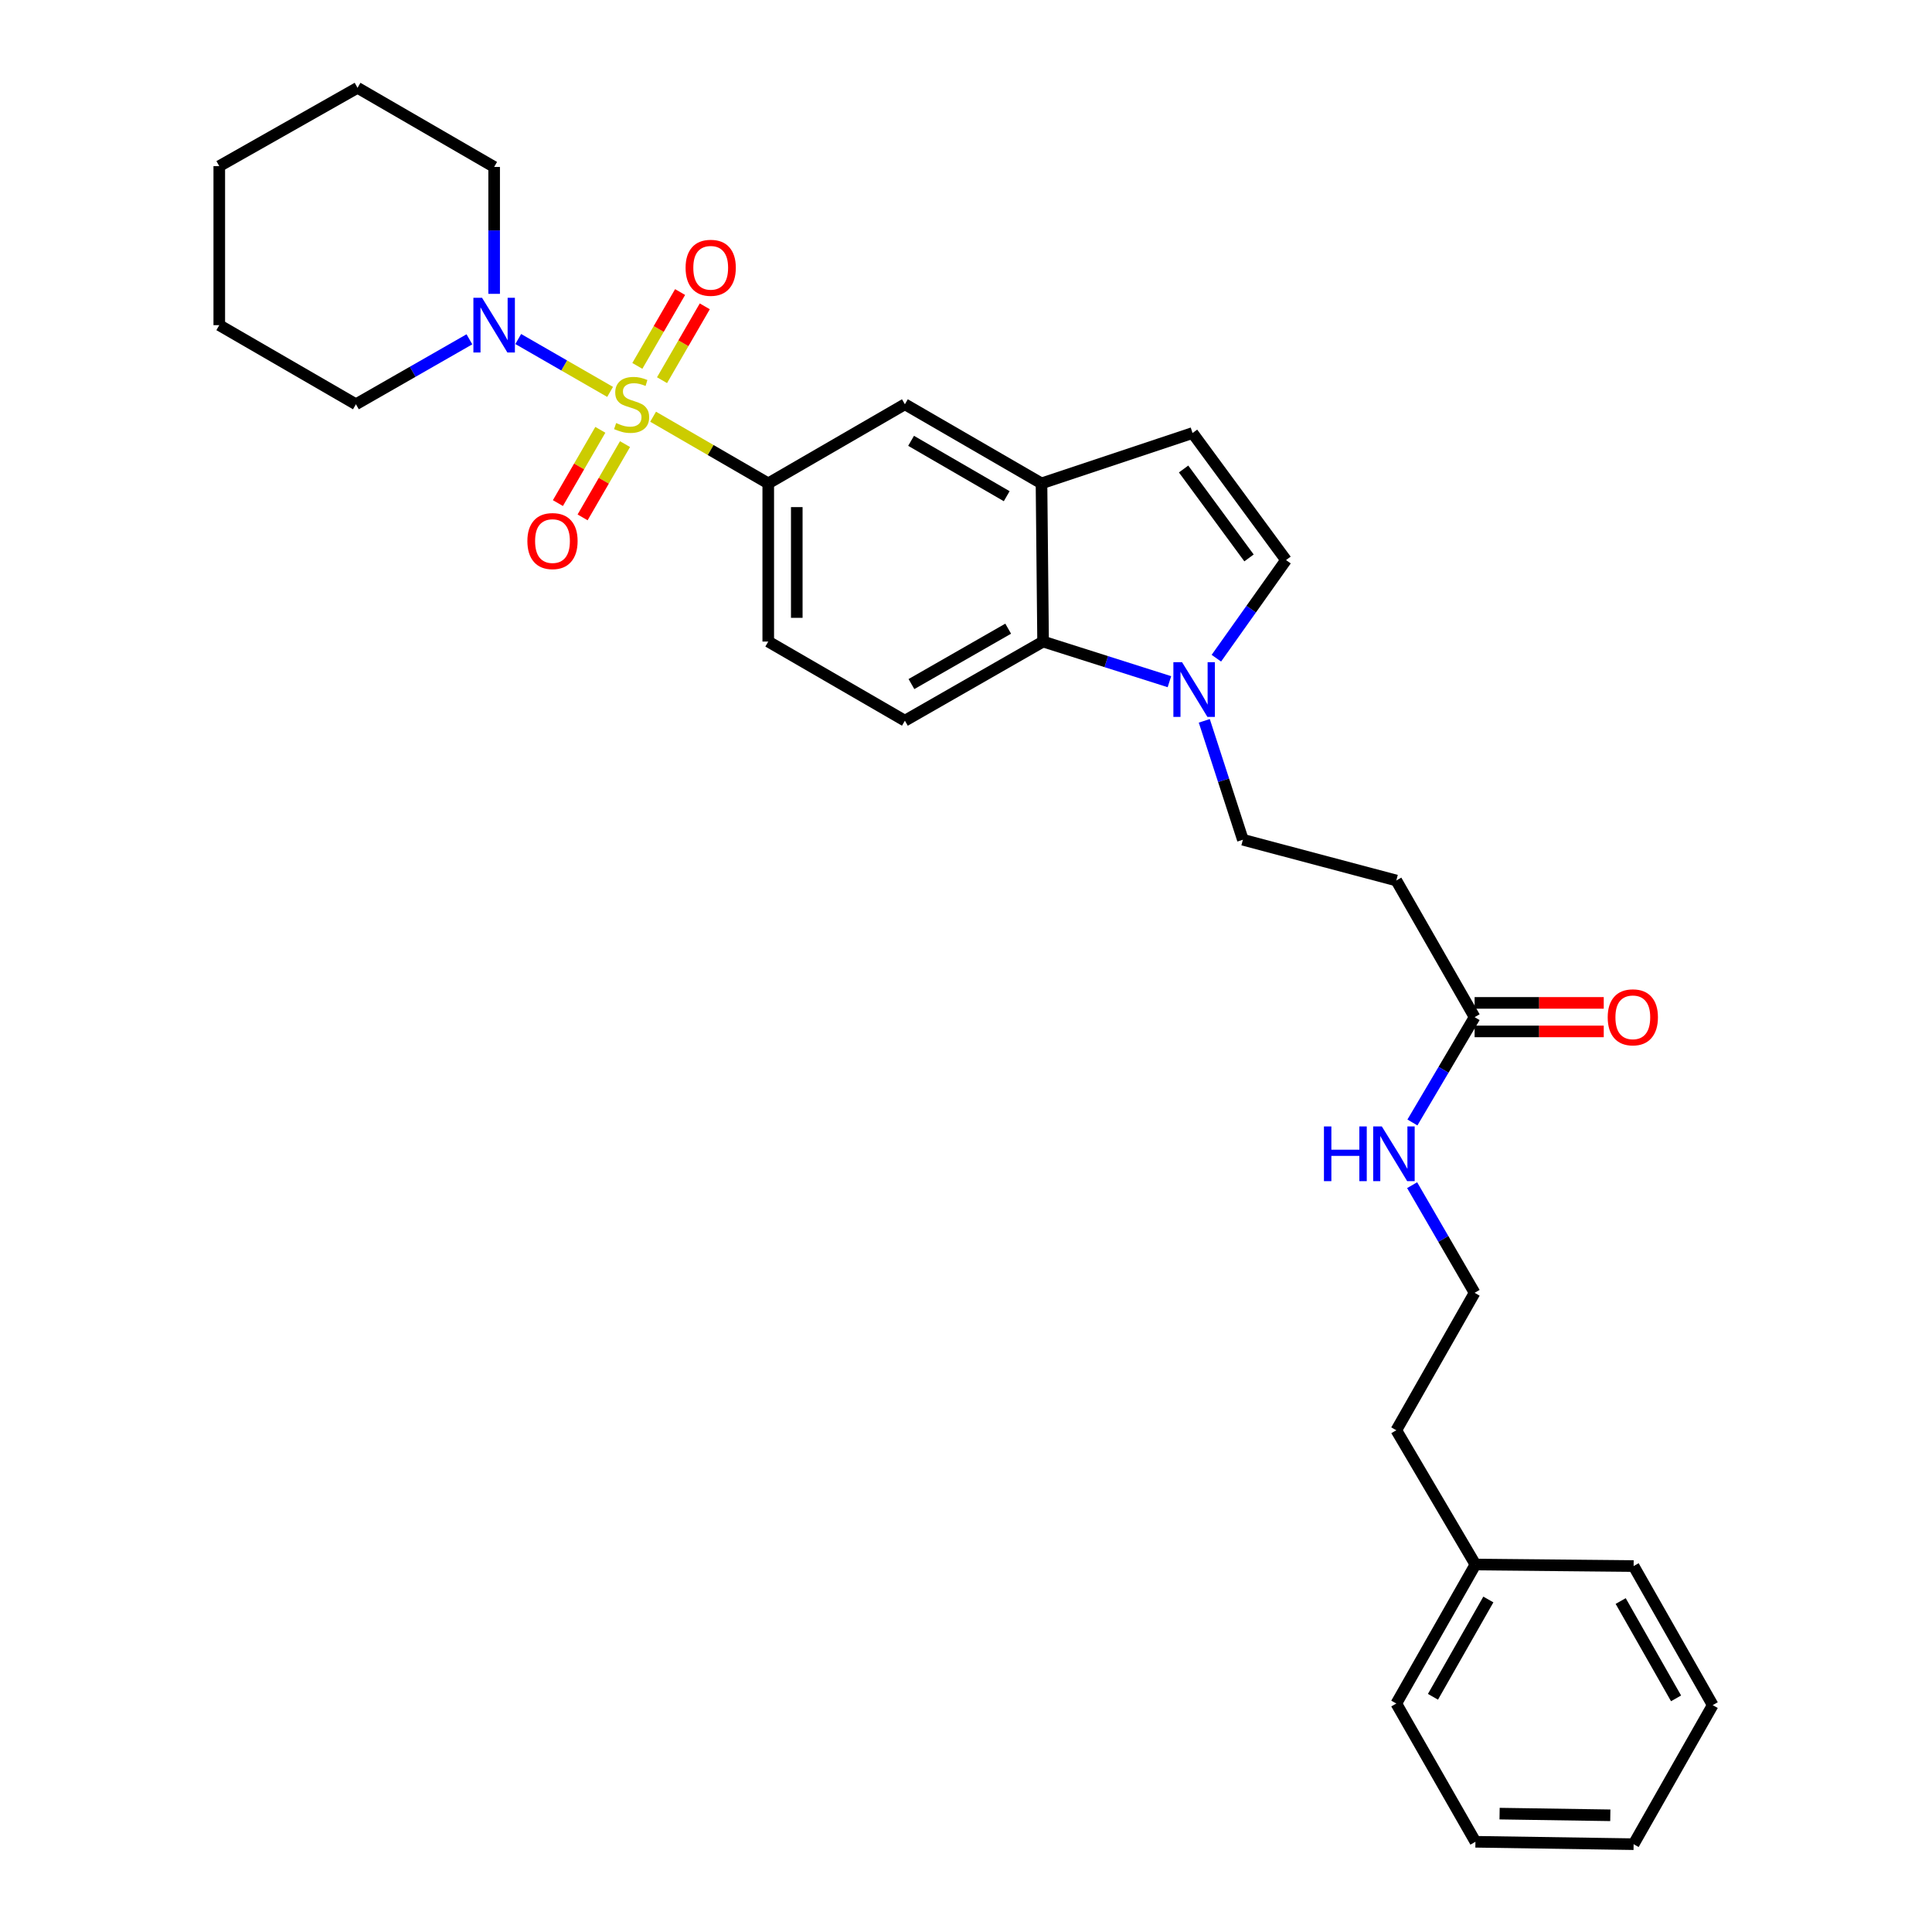 <?xml version='1.0' encoding='iso-8859-1'?>
<svg version='1.1' baseProfile='full'
              xmlns='http://www.w3.org/2000/svg'
                      xmlns:rdkit='http://www.rdkit.org/xml'
                      xmlns:xlink='http://www.w3.org/1999/xlink'
                  xml:space='preserve'
width='1000px' height='1000px' viewBox='0 0 1000 1000'>
<!-- END OF HEADER -->
<rect style='opacity:1.0;fill:#FFFFFF;stroke:none' width='1000' height='1000' x='0' y='0'> </rect>
<path class='bond-0' d='M 315.787,202.843 L 292.013,189.16' style='fill:none;fill-rule:evenodd;stroke:#CCCC00;stroke-width:6px;stroke-linecap:butt;stroke-linejoin:miter;stroke-opacity:1' />
<path class='bond-0' d='M 292.013,189.16 L 268.239,175.478' style='fill:none;fill-rule:evenodd;stroke:#0000FF;stroke-width:6px;stroke-linecap:butt;stroke-linejoin:miter;stroke-opacity:1' />
<path class='bond-1' d='M 338.043,215.689 L 367.844,232.944' style='fill:none;fill-rule:evenodd;stroke:#CCCC00;stroke-width:6px;stroke-linecap:butt;stroke-linejoin:miter;stroke-opacity:1' />
<path class='bond-1' d='M 367.844,232.944 L 397.645,250.198' style='fill:none;fill-rule:evenodd;stroke:#000000;stroke-width:6px;stroke-linecap:butt;stroke-linejoin:miter;stroke-opacity:1' />
<path class='bond-8' d='M 342.665,196.785 L 353.729,177.672' style='fill:none;fill-rule:evenodd;stroke:#CCCC00;stroke-width:6px;stroke-linecap:butt;stroke-linejoin:miter;stroke-opacity:1' />
<path class='bond-8' d='M 353.729,177.672 L 364.793,158.559' style='fill:none;fill-rule:evenodd;stroke:#FF0000;stroke-width:6px;stroke-linecap:butt;stroke-linejoin:miter;stroke-opacity:1' />
<path class='bond-8' d='M 329.886,189.388 L 340.95,170.275' style='fill:none;fill-rule:evenodd;stroke:#CCCC00;stroke-width:6px;stroke-linecap:butt;stroke-linejoin:miter;stroke-opacity:1' />
<path class='bond-8' d='M 340.95,170.275 L 352.014,151.162' style='fill:none;fill-rule:evenodd;stroke:#FF0000;stroke-width:6px;stroke-linecap:butt;stroke-linejoin:miter;stroke-opacity:1' />
<path class='bond-9' d='M 310.732,222.473 L 299.753,241.437' style='fill:none;fill-rule:evenodd;stroke:#CCCC00;stroke-width:6px;stroke-linecap:butt;stroke-linejoin:miter;stroke-opacity:1' />
<path class='bond-9' d='M 299.753,241.437 L 288.773,260.401' style='fill:none;fill-rule:evenodd;stroke:#FF0000;stroke-width:6px;stroke-linecap:butt;stroke-linejoin:miter;stroke-opacity:1' />
<path class='bond-9' d='M 323.51,229.872 L 312.53,248.835' style='fill:none;fill-rule:evenodd;stroke:#CCCC00;stroke-width:6px;stroke-linecap:butt;stroke-linejoin:miter;stroke-opacity:1' />
<path class='bond-9' d='M 312.53,248.835 L 301.551,267.799' style='fill:none;fill-rule:evenodd;stroke:#FF0000;stroke-width:6px;stroke-linecap:butt;stroke-linejoin:miter;stroke-opacity:1' />
<path class='bond-17' d='M 242.967,175.627 L 213.595,192.438' style='fill:none;fill-rule:evenodd;stroke:#0000FF;stroke-width:6px;stroke-linecap:butt;stroke-linejoin:miter;stroke-opacity:1' />
<path class='bond-17' d='M 213.595,192.438 L 184.222,209.249' style='fill:none;fill-rule:evenodd;stroke:#000000;stroke-width:6px;stroke-linecap:butt;stroke-linejoin:miter;stroke-opacity:1' />
<path class='bond-18' d='M 255.768,152.093 L 255.768,119.252' style='fill:none;fill-rule:evenodd;stroke:#0000FF;stroke-width:6px;stroke-linecap:butt;stroke-linejoin:miter;stroke-opacity:1' />
<path class='bond-18' d='M 255.768,119.252 L 255.768,86.412' style='fill:none;fill-rule:evenodd;stroke:#000000;stroke-width:6px;stroke-linecap:butt;stroke-linejoin:miter;stroke-opacity:1' />
<path class='bond-7' d='M 397.645,250.198 L 468.37,209.249' style='fill:none;fill-rule:evenodd;stroke:#000000;stroke-width:6px;stroke-linecap:butt;stroke-linejoin:miter;stroke-opacity:1' />
<path class='bond-14' d='M 397.645,250.198 L 397.645,332.071' style='fill:none;fill-rule:evenodd;stroke:#000000;stroke-width:6px;stroke-linecap:butt;stroke-linejoin:miter;stroke-opacity:1' />
<path class='bond-14' d='M 412.41,262.479 L 412.41,319.79' style='fill:none;fill-rule:evenodd;stroke:#000000;stroke-width:6px;stroke-linecap:butt;stroke-linejoin:miter;stroke-opacity:1' />
<path class='bond-2' d='M 605.29,352.839 L 572.594,342.455' style='fill:none;fill-rule:evenodd;stroke:#0000FF;stroke-width:6px;stroke-linecap:butt;stroke-linejoin:miter;stroke-opacity:1' />
<path class='bond-2' d='M 572.594,342.455 L 539.899,332.071' style='fill:none;fill-rule:evenodd;stroke:#000000;stroke-width:6px;stroke-linecap:butt;stroke-linejoin:miter;stroke-opacity:1' />
<path class='bond-13' d='M 623.338,373.105 L 633.325,403.88' style='fill:none;fill-rule:evenodd;stroke:#0000FF;stroke-width:6px;stroke-linecap:butt;stroke-linejoin:miter;stroke-opacity:1' />
<path class='bond-13' d='M 633.325,403.88 L 643.312,434.656' style='fill:none;fill-rule:evenodd;stroke:#000000;stroke-width:6px;stroke-linecap:butt;stroke-linejoin:miter;stroke-opacity:1' />
<path class='bond-32' d='M 629.588,340.687 L 647.614,315.289' style='fill:none;fill-rule:evenodd;stroke:#0000FF;stroke-width:6px;stroke-linecap:butt;stroke-linejoin:miter;stroke-opacity:1' />
<path class='bond-32' d='M 647.614,315.289 L 665.64,289.892' style='fill:none;fill-rule:evenodd;stroke:#000000;stroke-width:6px;stroke-linecap:butt;stroke-linejoin:miter;stroke-opacity:1' />
<path class='bond-3' d='M 539.078,250.198 L 468.37,209.249' style='fill:none;fill-rule:evenodd;stroke:#000000;stroke-width:6px;stroke-linecap:butt;stroke-linejoin:miter;stroke-opacity:1' />
<path class='bond-3' d='M 521.073,256.833 L 471.577,228.169' style='fill:none;fill-rule:evenodd;stroke:#000000;stroke-width:6px;stroke-linecap:butt;stroke-linejoin:miter;stroke-opacity:1' />
<path class='bond-6' d='M 539.078,250.198 L 617.26,224.138' style='fill:none;fill-rule:evenodd;stroke:#000000;stroke-width:6px;stroke-linecap:butt;stroke-linejoin:miter;stroke-opacity:1' />
<path class='bond-30' d='M 539.078,250.198 L 539.899,332.071' style='fill:none;fill-rule:evenodd;stroke:#000000;stroke-width:6px;stroke-linecap:butt;stroke-linejoin:miter;stroke-opacity:1' />
<path class='bond-4' d='M 539.899,332.071 L 468.37,373.028' style='fill:none;fill-rule:evenodd;stroke:#000000;stroke-width:6px;stroke-linecap:butt;stroke-linejoin:miter;stroke-opacity:1' />
<path class='bond-4' d='M 521.833,325.401 L 471.762,354.071' style='fill:none;fill-rule:evenodd;stroke:#000000;stroke-width:6px;stroke-linecap:butt;stroke-linejoin:miter;stroke-opacity:1' />
<path class='bond-5' d='M 665.64,289.892 L 617.26,224.138' style='fill:none;fill-rule:evenodd;stroke:#000000;stroke-width:6px;stroke-linecap:butt;stroke-linejoin:miter;stroke-opacity:1' />
<path class='bond-5' d='M 646.491,288.779 L 612.624,242.751' style='fill:none;fill-rule:evenodd;stroke:#000000;stroke-width:6px;stroke-linecap:butt;stroke-linejoin:miter;stroke-opacity:1' />
<path class='bond-10' d='M 763.255,526.479 L 722.724,455.737' style='fill:none;fill-rule:evenodd;stroke:#000000;stroke-width:6px;stroke-linecap:butt;stroke-linejoin:miter;stroke-opacity:1' />
<path class='bond-15' d='M 763.255,533.861 L 796.676,533.861' style='fill:none;fill-rule:evenodd;stroke:#000000;stroke-width:6px;stroke-linecap:butt;stroke-linejoin:miter;stroke-opacity:1' />
<path class='bond-15' d='M 796.676,533.861 L 830.097,533.861' style='fill:none;fill-rule:evenodd;stroke:#FF0000;stroke-width:6px;stroke-linecap:butt;stroke-linejoin:miter;stroke-opacity:1' />
<path class='bond-15' d='M 763.255,519.096 L 796.676,519.096' style='fill:none;fill-rule:evenodd;stroke:#000000;stroke-width:6px;stroke-linecap:butt;stroke-linejoin:miter;stroke-opacity:1' />
<path class='bond-15' d='M 796.676,519.096 L 830.097,519.096' style='fill:none;fill-rule:evenodd;stroke:#FF0000;stroke-width:6px;stroke-linecap:butt;stroke-linejoin:miter;stroke-opacity:1' />
<path class='bond-16' d='M 763.255,526.479 L 747.161,553.735' style='fill:none;fill-rule:evenodd;stroke:#000000;stroke-width:6px;stroke-linecap:butt;stroke-linejoin:miter;stroke-opacity:1' />
<path class='bond-16' d='M 747.161,553.735 L 731.067,580.991' style='fill:none;fill-rule:evenodd;stroke:#0000FF;stroke-width:6px;stroke-linecap:butt;stroke-linejoin:miter;stroke-opacity:1' />
<path class='bond-11' d='M 722.724,455.737 L 643.312,434.656' style='fill:none;fill-rule:evenodd;stroke:#000000;stroke-width:6px;stroke-linecap:butt;stroke-linejoin:miter;stroke-opacity:1' />
<path class='bond-12' d='M 468.37,373.028 L 397.645,332.071' style='fill:none;fill-rule:evenodd;stroke:#000000;stroke-width:6px;stroke-linecap:butt;stroke-linejoin:miter;stroke-opacity:1' />
<path class='bond-19' d='M 730.919,613.444 L 747.087,641.302' style='fill:none;fill-rule:evenodd;stroke:#0000FF;stroke-width:6px;stroke-linecap:butt;stroke-linejoin:miter;stroke-opacity:1' />
<path class='bond-19' d='M 747.087,641.302 L 763.255,669.16' style='fill:none;fill-rule:evenodd;stroke:#000000;stroke-width:6px;stroke-linecap:butt;stroke-linejoin:miter;stroke-opacity:1' />
<path class='bond-24' d='M 184.222,209.249 L 113.497,168.301' style='fill:none;fill-rule:evenodd;stroke:#000000;stroke-width:6px;stroke-linecap:butt;stroke-linejoin:miter;stroke-opacity:1' />
<path class='bond-25' d='M 255.768,86.412 L 185.059,45.455' style='fill:none;fill-rule:evenodd;stroke:#000000;stroke-width:6px;stroke-linecap:butt;stroke-linejoin:miter;stroke-opacity:1' />
<path class='bond-21' d='M 763.255,669.16 L 722.724,740.295' style='fill:none;fill-rule:evenodd;stroke:#000000;stroke-width:6px;stroke-linecap:butt;stroke-linejoin:miter;stroke-opacity:1' />
<path class='bond-20' d='M 763.681,809.798 L 722.724,740.295' style='fill:none;fill-rule:evenodd;stroke:#000000;stroke-width:6px;stroke-linecap:butt;stroke-linejoin:miter;stroke-opacity:1' />
<path class='bond-22' d='M 763.681,809.798 L 722.724,881.745' style='fill:none;fill-rule:evenodd;stroke:#000000;stroke-width:6px;stroke-linecap:butt;stroke-linejoin:miter;stroke-opacity:1' />
<path class='bond-22' d='M 770.369,827.894 L 741.699,878.258' style='fill:none;fill-rule:evenodd;stroke:#000000;stroke-width:6px;stroke-linecap:butt;stroke-linejoin:miter;stroke-opacity:1' />
<path class='bond-23' d='M 763.681,809.798 L 845.554,810.593' style='fill:none;fill-rule:evenodd;stroke:#000000;stroke-width:6px;stroke-linecap:butt;stroke-linejoin:miter;stroke-opacity:1' />
<path class='bond-27' d='M 722.724,881.745 L 763.681,953.307' style='fill:none;fill-rule:evenodd;stroke:#000000;stroke-width:6px;stroke-linecap:butt;stroke-linejoin:miter;stroke-opacity:1' />
<path class='bond-26' d='M 845.554,810.593 L 886.503,882.565' style='fill:none;fill-rule:evenodd;stroke:#000000;stroke-width:6px;stroke-linecap:butt;stroke-linejoin:miter;stroke-opacity:1' />
<path class='bond-26' d='M 838.863,828.691 L 867.527,879.071' style='fill:none;fill-rule:evenodd;stroke:#000000;stroke-width:6px;stroke-linecap:butt;stroke-linejoin:miter;stroke-opacity:1' />
<path class='bond-31' d='M 113.497,168.301 L 113.497,85.993' style='fill:none;fill-rule:evenodd;stroke:#000000;stroke-width:6px;stroke-linecap:butt;stroke-linejoin:miter;stroke-opacity:1' />
<path class='bond-28' d='M 185.059,45.455 L 113.497,85.993' style='fill:none;fill-rule:evenodd;stroke:#000000;stroke-width:6px;stroke-linecap:butt;stroke-linejoin:miter;stroke-opacity:1' />
<path class='bond-29' d='M 886.503,882.565 L 845.554,954.545' style='fill:none;fill-rule:evenodd;stroke:#000000;stroke-width:6px;stroke-linecap:butt;stroke-linejoin:miter;stroke-opacity:1' />
<path class='bond-33' d='M 763.681,953.307 L 845.554,954.545' style='fill:none;fill-rule:evenodd;stroke:#000000;stroke-width:6px;stroke-linecap:butt;stroke-linejoin:miter;stroke-opacity:1' />
<path class='bond-33' d='M 776.185,938.729 L 833.496,939.596' style='fill:none;fill-rule:evenodd;stroke:#000000;stroke-width:6px;stroke-linecap:butt;stroke-linejoin:miter;stroke-opacity:1' />
<path  class='atom-0' d='M 318.92 218.969
Q 319.24 219.089, 320.56 219.649
Q 321.88 220.209, 323.32 220.569
Q 324.8 220.889, 326.24 220.889
Q 328.92 220.889, 330.48 219.609
Q 332.04 218.289, 332.04 216.009
Q 332.04 214.449, 331.24 213.489
Q 330.48 212.529, 329.28 212.009
Q 328.08 211.489, 326.08 210.889
Q 323.56 210.129, 322.04 209.409
Q 320.56 208.689, 319.48 207.169
Q 318.44 205.649, 318.44 203.089
Q 318.44 199.529, 320.84 197.329
Q 323.28 195.129, 328.08 195.129
Q 331.36 195.129, 335.08 196.689
L 334.16 199.769
Q 330.76 198.369, 328.2 198.369
Q 325.44 198.369, 323.92 199.529
Q 322.4 200.649, 322.44 202.609
Q 322.44 204.129, 323.2 205.049
Q 324 205.969, 325.12 206.489
Q 326.28 207.009, 328.2 207.609
Q 330.76 208.409, 332.28 209.209
Q 333.8 210.009, 334.88 211.649
Q 336 213.249, 336 216.009
Q 336 219.929, 333.36 222.049
Q 330.76 224.129, 326.4 224.129
Q 323.88 224.129, 321.96 223.569
Q 320.08 223.049, 317.84 222.129
L 318.92 218.969
' fill='#CCCC00'/>
<path  class='atom-1' d='M 249.508 154.141
L 258.788 169.141
Q 259.708 170.621, 261.188 173.301
Q 262.668 175.981, 262.748 176.141
L 262.748 154.141
L 266.508 154.141
L 266.508 182.461
L 262.628 182.461
L 252.668 166.061
Q 251.508 164.141, 250.268 161.941
Q 249.068 159.741, 248.708 159.061
L 248.708 182.461
L 245.028 182.461
L 245.028 154.141
L 249.508 154.141
' fill='#0000FF'/>
<path  class='atom-3' d='M 611.82 342.741
L 621.1 357.741
Q 622.02 359.221, 623.5 361.901
Q 624.98 364.581, 625.06 364.741
L 625.06 342.741
L 628.82 342.741
L 628.82 371.061
L 624.94 371.061
L 614.98 354.661
Q 613.82 352.741, 612.58 350.541
Q 611.38 348.341, 611.02 347.661
L 611.02 371.061
L 607.34 371.061
L 607.34 342.741
L 611.82 342.741
' fill='#0000FF'/>
<path  class='atom-9' d='M 354.86 138.604
Q 354.86 131.804, 358.22 128.004
Q 361.58 124.204, 367.86 124.204
Q 374.14 124.204, 377.5 128.004
Q 380.86 131.804, 380.86 138.604
Q 380.86 145.484, 377.46 149.404
Q 374.06 153.284, 367.86 153.284
Q 361.62 153.284, 358.22 149.404
Q 354.86 145.524, 354.86 138.604
M 367.86 150.084
Q 372.18 150.084, 374.5 147.204
Q 376.86 144.284, 376.86 138.604
Q 376.86 133.044, 374.5 130.244
Q 372.18 127.404, 367.86 127.404
Q 363.54 127.404, 361.18 130.204
Q 358.86 133.004, 358.86 138.604
Q 358.86 144.324, 361.18 147.204
Q 363.54 150.084, 367.86 150.084
' fill='#FF0000'/>
<path  class='atom-10' d='M 272.971 280.055
Q 272.971 273.255, 276.331 269.455
Q 279.691 265.655, 285.971 265.655
Q 292.251 265.655, 295.611 269.455
Q 298.971 273.255, 298.971 280.055
Q 298.971 286.935, 295.571 290.855
Q 292.171 294.735, 285.971 294.735
Q 279.731 294.735, 276.331 290.855
Q 272.971 286.975, 272.971 280.055
M 285.971 291.535
Q 290.291 291.535, 292.611 288.655
Q 294.971 285.735, 294.971 280.055
Q 294.971 274.495, 292.611 271.695
Q 290.291 268.855, 285.971 268.855
Q 281.651 268.855, 279.291 271.655
Q 276.971 274.455, 276.971 280.055
Q 276.971 285.775, 279.291 288.655
Q 281.651 291.535, 285.971 291.535
' fill='#FF0000'/>
<path  class='atom-16' d='M 832.144 526.559
Q 832.144 519.759, 835.504 515.959
Q 838.864 512.159, 845.144 512.159
Q 851.424 512.159, 854.784 515.959
Q 858.144 519.759, 858.144 526.559
Q 858.144 533.439, 854.744 537.359
Q 851.344 541.239, 845.144 541.239
Q 838.904 541.239, 835.504 537.359
Q 832.144 533.479, 832.144 526.559
M 845.144 538.039
Q 849.464 538.039, 851.784 535.159
Q 854.144 532.239, 854.144 526.559
Q 854.144 520.999, 851.784 518.199
Q 849.464 515.359, 845.144 515.359
Q 840.824 515.359, 838.464 518.159
Q 836.144 520.959, 836.144 526.559
Q 836.144 532.279, 838.464 535.159
Q 840.824 538.039, 845.144 538.039
' fill='#FF0000'/>
<path  class='atom-17' d='M 685.274 583.044
L 689.114 583.044
L 689.114 595.084
L 703.594 595.084
L 703.594 583.044
L 707.434 583.044
L 707.434 611.364
L 703.594 611.364
L 703.594 598.284
L 689.114 598.284
L 689.114 611.364
L 685.274 611.364
L 685.274 583.044
' fill='#0000FF'/>
<path  class='atom-17' d='M 715.234 583.044
L 724.514 598.044
Q 725.434 599.524, 726.914 602.204
Q 728.394 604.884, 728.474 605.044
L 728.474 583.044
L 732.234 583.044
L 732.234 611.364
L 728.354 611.364
L 718.394 594.964
Q 717.234 593.044, 715.994 590.844
Q 714.794 588.644, 714.434 587.964
L 714.434 611.364
L 710.754 611.364
L 710.754 583.044
L 715.234 583.044
' fill='#0000FF'/>
</svg>
